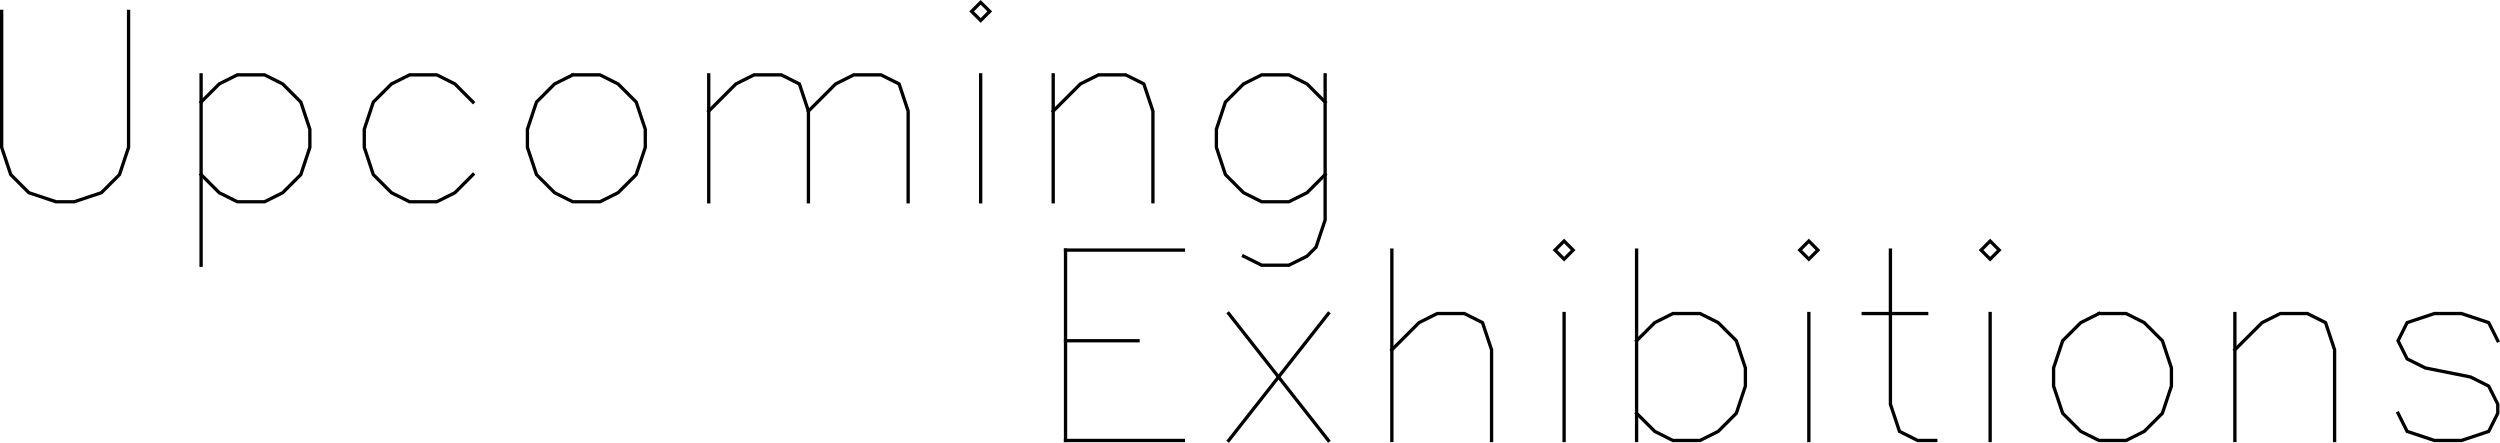 <?xml version="1.0" encoding="UTF-8"?>
<svg id="Layer_2" data-name="Layer 2" xmlns="http://www.w3.org/2000/svg" viewBox="0 0 752.11 133.21">
  <defs>
    <style>
      .cls-1 {
        fill: none;
        stroke: #000;
        stroke-linecap: square;
        stroke-miterlimit: 10;
      }
    </style>
  </defs>
  <g id="Layer_1-2" data-name="Layer 1">
    <g>
      <g>
        <polyline class="cls-1" points=".5 3.43 .5 44.34 3.23 52.52 8.68 57.98 16.86 60.7 22.32 60.7 30.5 57.98 35.95 52.52 38.68 44.34 38.68 3.43"/>
        <line class="cls-1" x1="60.5" y1="22.52" x2="60.5" y2="79.79"/>
        <polyline class="cls-1" points="60.5 30.71 65.95 25.25 71.41 22.52 79.59 22.52 85.04 25.25 90.5 30.71 93.22 38.89 93.22 44.34 90.5 52.52 85.04 57.98 79.59 60.7 71.41 60.7 65.95 57.98 60.5 52.52"/>
        <polyline class="cls-1" points="142.31 30.71 136.86 25.25 131.4 22.52 123.22 22.52 117.77 25.25 112.31 30.71 109.59 38.89 109.59 44.34 112.31 52.52 117.77 57.98 123.22 60.7 131.4 60.7 136.86 57.98 142.31 52.52"/>
        <polyline class="cls-1" points="172.31 22.52 166.85 25.25 161.4 30.71 158.67 38.89 158.67 44.34 161.4 52.52 166.85 57.98 172.31 60.7 180.49 60.7 185.94 57.98 191.4 52.52 194.13 44.34 194.13 38.89 191.4 30.71 185.94 25.25 180.49 22.52 172.31 22.52"/>
        <line class="cls-1" x1="213.22" y1="22.52" x2="213.22" y2="60.7"/>
        <polyline class="cls-1" points="213.22 33.43 221.4 25.25 226.85 22.52 235.03 22.52 240.49 25.25 243.21 33.43 243.21 60.7"/>
        <polyline class="cls-1" points="243.21 33.43 251.4 25.25 256.85 22.52 265.03 22.52 270.49 25.25 273.21 33.43 273.21 60.7"/>
        <polyline class="cls-1" points="292.3 3.43 295.03 6.16 297.76 3.43 295.03 .71 292.3 3.43"/>
        <line class="cls-1" x1="295.03" y1="22.52" x2="295.03" y2="60.7"/>
        <line class="cls-1" x1="316.85" y1="22.52" x2="316.85" y2="60.7"/>
        <polyline class="cls-1" points="316.85 33.43 325.03 25.25 330.48 22.52 338.66 22.52 344.12 25.25 346.85 33.43 346.85 60.7"/>
        <polyline class="cls-1" points="398.66 22.52 398.66 66.16 395.93 74.34 393.21 77.07 387.75 79.79 379.57 79.79 374.12 77.07"/>
        <polyline class="cls-1" points="398.66 30.71 393.21 25.25 387.75 22.52 379.57 22.52 374.12 25.25 368.66 30.71 365.94 38.89 365.94 44.34 368.66 52.52 374.12 57.98 379.57 60.7 387.75 60.7 393.21 57.98 398.66 52.52"/>
      </g>
      <g>
        <line class="cls-1" x1="320.56" y1="75.24" x2="320.56" y2="132.51"/>
        <line class="cls-1" x1="320.56" y1="75.24" x2="356.01" y2="75.24"/>
        <line class="cls-1" x1="320.56" y1="102.51" x2="342.37" y2="102.51"/>
        <line class="cls-1" x1="320.56" y1="132.51" x2="356.01" y2="132.51"/>
        <line class="cls-1" x1="369.64" y1="94.33" x2="399.64" y2="132.51"/>
        <line class="cls-1" x1="399.64" y1="94.33" x2="369.64" y2="132.51"/>
        <line class="cls-1" x1="418.73" y1="75.24" x2="418.73" y2="132.51"/>
        <polyline class="cls-1" points="418.73 105.24 426.91 97.06 432.37 94.33 440.55 94.33 446 97.06 448.73 105.24 448.73 132.51"/>
        <polyline class="cls-1" points="467.82 75.24 470.55 77.97 473.27 75.24 470.55 72.51 467.82 75.24"/>
        <line class="cls-1" x1="470.55" y1="94.33" x2="470.55" y2="132.51"/>
        <line class="cls-1" x1="492.36" y1="75.24" x2="492.36" y2="132.51"/>
        <polyline class="cls-1" points="492.36 102.51 497.82 97.06 503.27 94.33 511.45 94.33 516.91 97.06 522.36 102.51 525.09 110.69 525.09 116.15 522.36 124.33 516.91 129.78 511.45 132.51 503.27 132.51 497.82 129.78 492.36 124.33"/>
        <polyline class="cls-1" points="541.45 75.24 544.18 77.97 546.91 75.24 544.18 72.51 541.45 75.24"/>
        <line class="cls-1" x1="544.18" y1="94.33" x2="544.18" y2="132.51"/>
        <polyline class="cls-1" points="568.72 75.24 568.72 121.6 571.45 129.78 576.91 132.51 582.36 132.51"/>
        <line class="cls-1" x1="560.54" y1="94.33" x2="579.63" y2="94.33"/>
        <polyline class="cls-1" points="596 75.24 598.72 77.97 601.45 75.24 598.72 72.51 596 75.24"/>
        <line class="cls-1" x1="598.72" y1="94.33" x2="598.72" y2="132.51"/>
        <polyline class="cls-1" points="631.45 94.33 625.99 97.06 620.54 102.51 617.81 110.69 617.81 116.15 620.54 124.33 625.99 129.78 631.45 132.51 639.63 132.51 645.08 129.78 650.54 124.33 653.26 116.15 653.26 110.69 650.54 102.51 645.08 97.06 639.63 94.33 631.45 94.33"/>
        <line class="cls-1" x1="672.35" y1="94.33" x2="672.35" y2="132.51"/>
        <polyline class="cls-1" points="672.35 105.24 680.54 97.06 685.99 94.33 694.17 94.33 699.63 97.06 702.35 105.24 702.35 132.51"/>
        <polyline class="cls-1" points="751.44 102.51 748.71 97.06 740.53 94.33 732.35 94.33 724.17 97.06 721.44 102.51 724.17 107.97 729.62 110.69 743.26 113.42 748.71 116.15 751.44 121.6 751.44 124.33 748.71 129.78 740.53 132.51 732.35 132.51 724.17 129.78 721.44 124.33"/>
      </g>
    </g>
  </g>
</svg>